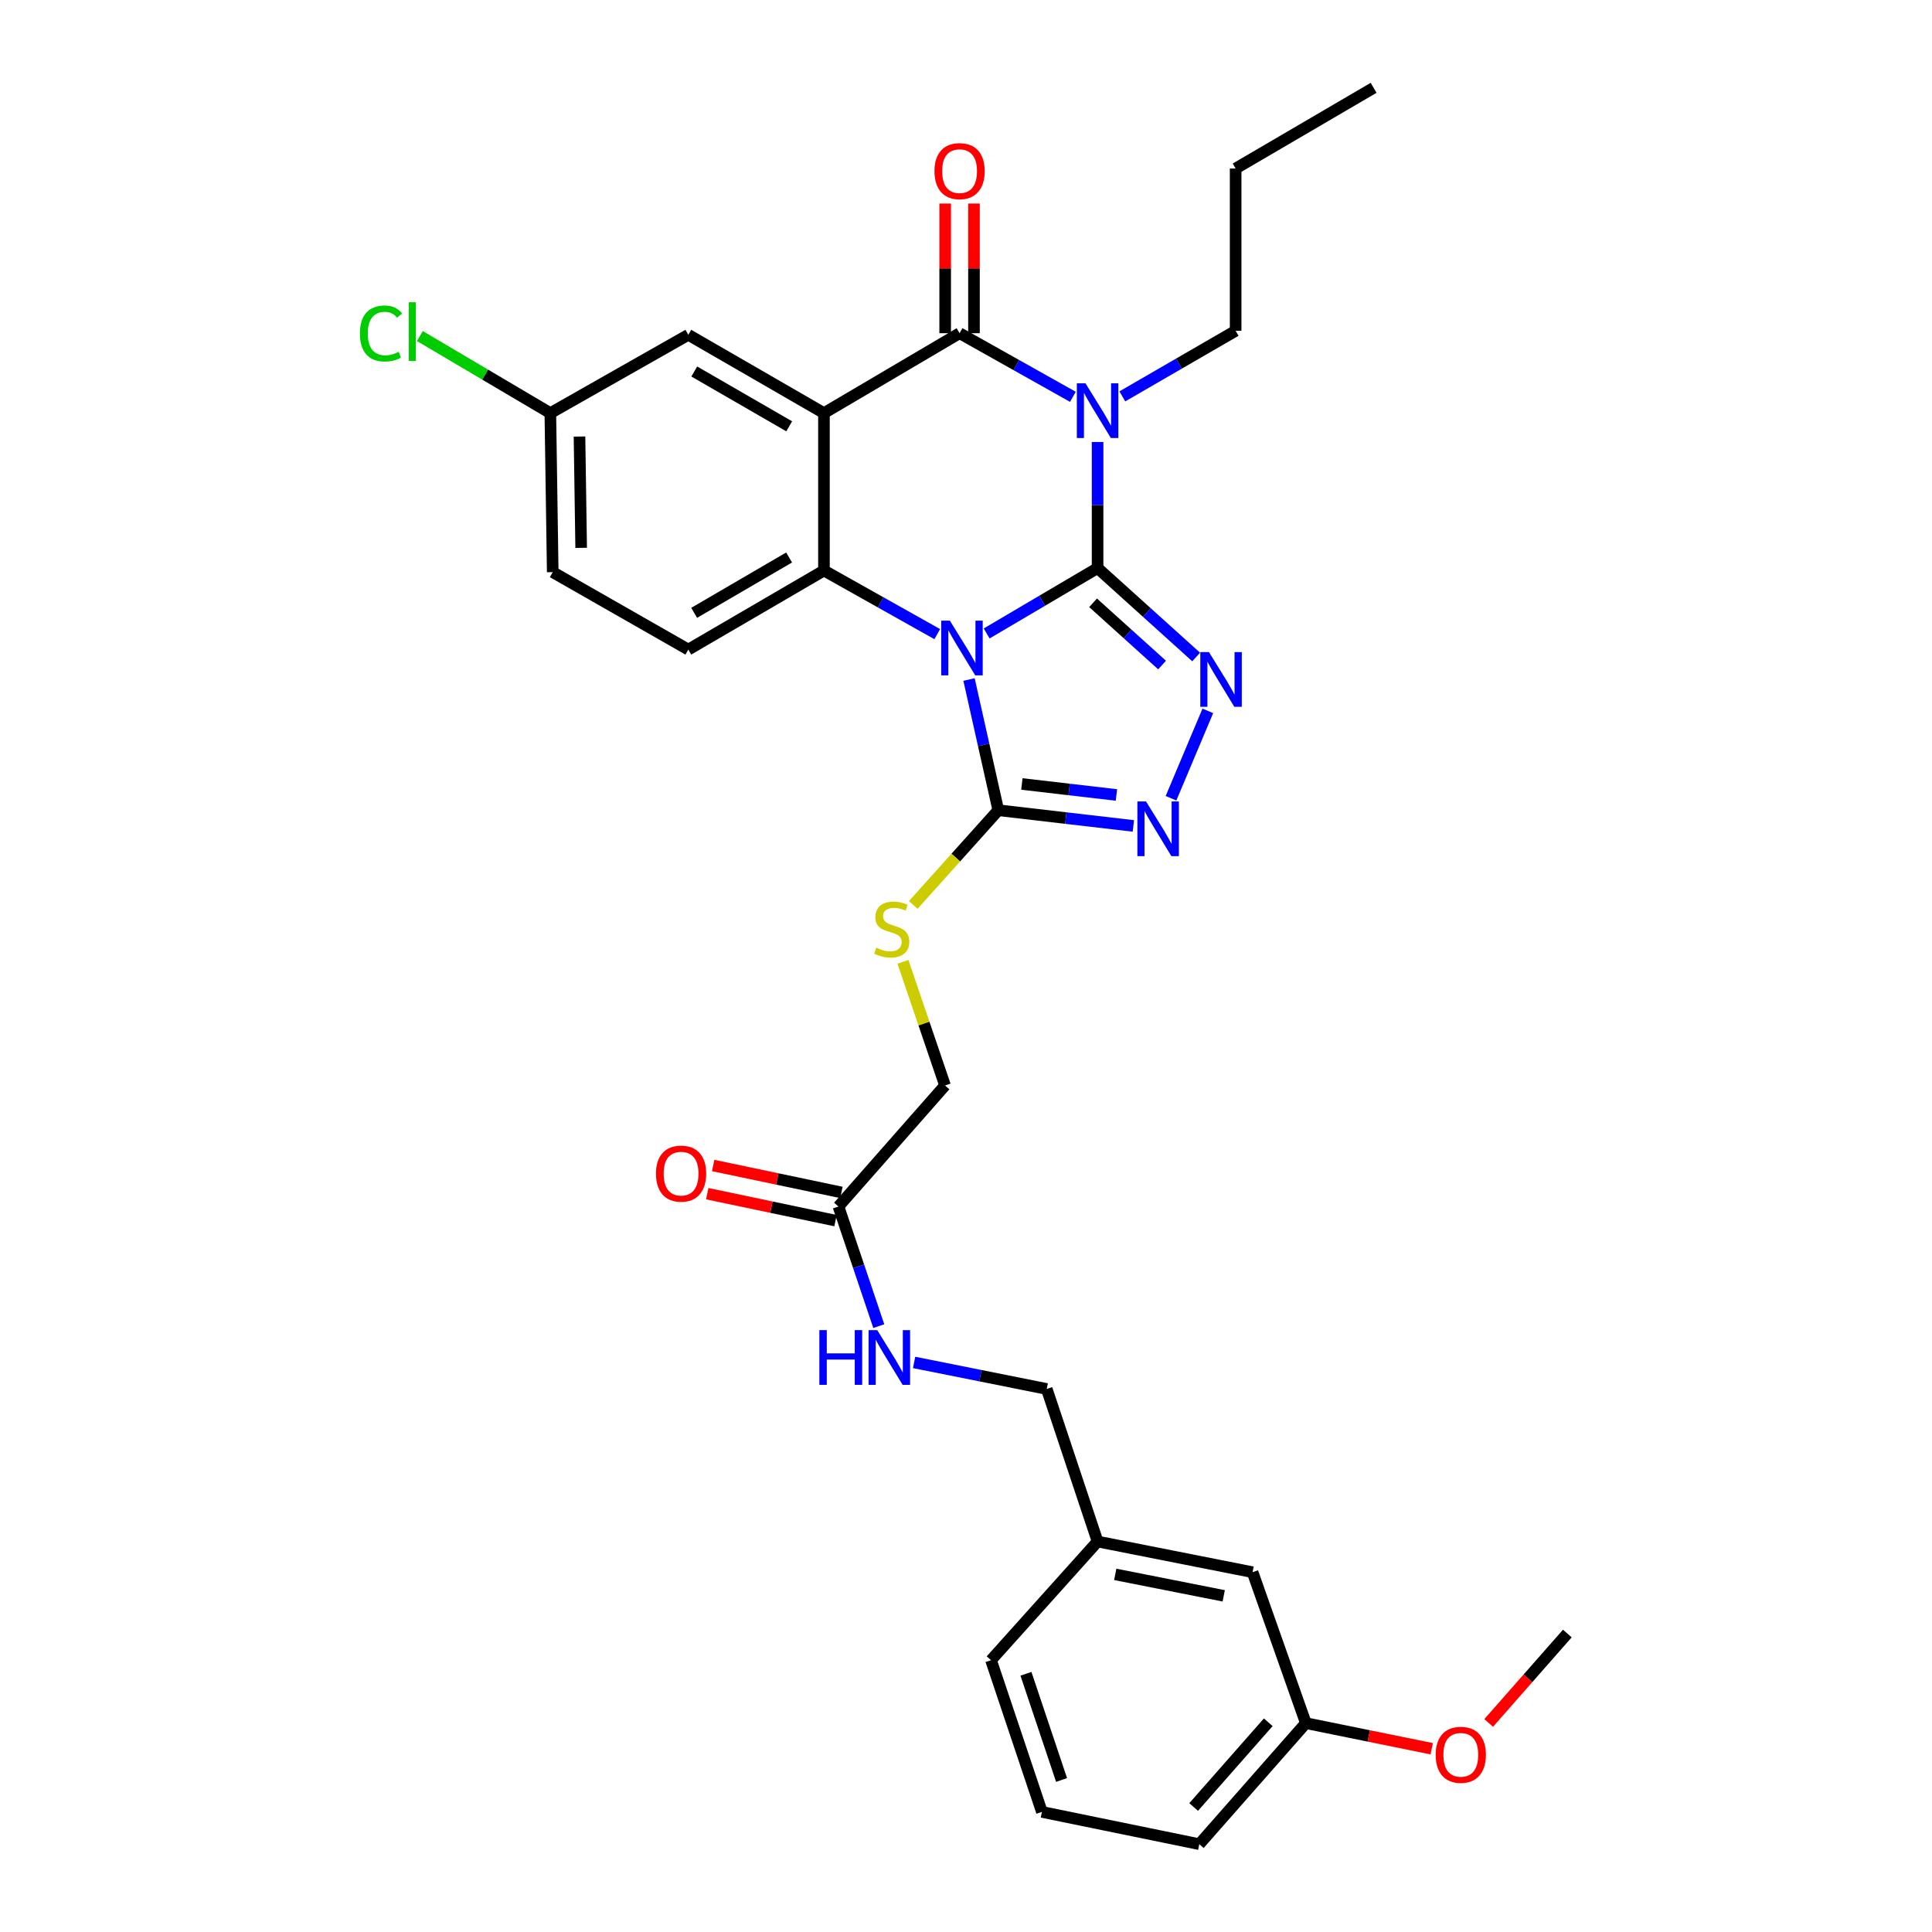 <?xml version='1.0' encoding='iso-8859-1'?>
<svg version='1.1' baseProfile='full'
              xmlns='http://www.w3.org/2000/svg'
                      xmlns:rdkit='http://www.rdkit.org/xml'
                      xmlns:xlink='http://www.w3.org/1999/xlink'
                  xml:space='preserve'
width='1000px' height='1000px' viewBox='0 0 1000 1000'>
<!-- END OF HEADER -->
<rect style='opacity:1.0;fill:#FFFFFF;stroke:none' width='1000' height='1000' x='0' y='0'> </rect>
<path class='bond-0' d='M 568.11,294.035 L 539.398,310.957' style='fill:none;fill-rule:evenodd;stroke:#000000;stroke-width:6px;stroke-linecap:butt;stroke-linejoin:miter;stroke-opacity:1' />
<path class='bond-0' d='M 539.398,310.957 L 510.687,327.878' style='fill:none;fill-rule:evenodd;stroke:#0000FF;stroke-width:6px;stroke-linecap:butt;stroke-linejoin:miter;stroke-opacity:1' />
<path class='bond-1' d='M 568.11,294.035 L 568.11,261.402' style='fill:none;fill-rule:evenodd;stroke:#000000;stroke-width:6px;stroke-linecap:butt;stroke-linejoin:miter;stroke-opacity:1' />
<path class='bond-1' d='M 568.11,261.402 L 568.11,228.768' style='fill:none;fill-rule:evenodd;stroke:#0000FF;stroke-width:6px;stroke-linecap:butt;stroke-linejoin:miter;stroke-opacity:1' />
<path class='bond-5' d='M 568.11,294.035 L 593.618,317.047' style='fill:none;fill-rule:evenodd;stroke:#000000;stroke-width:6px;stroke-linecap:butt;stroke-linejoin:miter;stroke-opacity:1' />
<path class='bond-5' d='M 593.618,317.047 L 619.126,340.059' style='fill:none;fill-rule:evenodd;stroke:#0000FF;stroke-width:6px;stroke-linecap:butt;stroke-linejoin:miter;stroke-opacity:1' />
<path class='bond-5' d='M 565.777,312.007 L 583.633,328.115' style='fill:none;fill-rule:evenodd;stroke:#000000;stroke-width:6px;stroke-linecap:butt;stroke-linejoin:miter;stroke-opacity:1' />
<path class='bond-5' d='M 583.633,328.115 L 601.488,344.224' style='fill:none;fill-rule:evenodd;stroke:#0000FF;stroke-width:6px;stroke-linecap:butt;stroke-linejoin:miter;stroke-opacity:1' />
<path class='bond-4' d='M 485.121,328.227 L 455.798,311.761' style='fill:none;fill-rule:evenodd;stroke:#0000FF;stroke-width:6px;stroke-linecap:butt;stroke-linejoin:miter;stroke-opacity:1' />
<path class='bond-4' d='M 455.798,311.761 L 426.475,295.294' style='fill:none;fill-rule:evenodd;stroke:#000000;stroke-width:6px;stroke-linecap:butt;stroke-linejoin:miter;stroke-opacity:1' />
<path class='bond-6' d='M 501.563,351.72 L 509.14,385.546' style='fill:none;fill-rule:evenodd;stroke:#0000FF;stroke-width:6px;stroke-linecap:butt;stroke-linejoin:miter;stroke-opacity:1' />
<path class='bond-6' d='M 509.14,385.546 L 516.716,419.373' style='fill:none;fill-rule:evenodd;stroke:#000000;stroke-width:6px;stroke-linecap:butt;stroke-linejoin:miter;stroke-opacity:1' />
<path class='bond-3' d='M 555.322,205.392 L 525.999,188.929' style='fill:none;fill-rule:evenodd;stroke:#0000FF;stroke-width:6px;stroke-linecap:butt;stroke-linejoin:miter;stroke-opacity:1' />
<path class='bond-3' d='M 525.999,188.929 L 496.676,172.465' style='fill:none;fill-rule:evenodd;stroke:#000000;stroke-width:6px;stroke-linecap:butt;stroke-linejoin:miter;stroke-opacity:1' />
<path class='bond-15' d='M 580.914,205.162 L 610.238,188.193' style='fill:none;fill-rule:evenodd;stroke:#0000FF;stroke-width:6px;stroke-linecap:butt;stroke-linejoin:miter;stroke-opacity:1' />
<path class='bond-15' d='M 610.238,188.193 L 639.562,171.223' style='fill:none;fill-rule:evenodd;stroke:#000000;stroke-width:6px;stroke-linecap:butt;stroke-linejoin:miter;stroke-opacity:1' />
<path class='bond-2' d='M 426.475,213.83 L 496.676,172.465' style='fill:none;fill-rule:evenodd;stroke:#000000;stroke-width:6px;stroke-linecap:butt;stroke-linejoin:miter;stroke-opacity:1' />
<path class='bond-10' d='M 426.475,213.83 L 356.274,173.293' style='fill:none;fill-rule:evenodd;stroke:#000000;stroke-width:6px;stroke-linecap:butt;stroke-linejoin:miter;stroke-opacity:1' />
<path class='bond-10' d='M 408.491,220.659 L 359.35,192.283' style='fill:none;fill-rule:evenodd;stroke:#000000;stroke-width:6px;stroke-linecap:butt;stroke-linejoin:miter;stroke-opacity:1' />
<path class='bond-32' d='M 426.475,213.83 L 426.475,295.294' style='fill:none;fill-rule:evenodd;stroke:#000000;stroke-width:6px;stroke-linecap:butt;stroke-linejoin:miter;stroke-opacity:1' />
<path class='bond-12' d='M 504.129,172.465 L 504.129,138.909' style='fill:none;fill-rule:evenodd;stroke:#000000;stroke-width:6px;stroke-linecap:butt;stroke-linejoin:miter;stroke-opacity:1' />
<path class='bond-12' d='M 504.129,138.909 L 504.129,105.352' style='fill:none;fill-rule:evenodd;stroke:#FF0000;stroke-width:6px;stroke-linecap:butt;stroke-linejoin:miter;stroke-opacity:1' />
<path class='bond-12' d='M 489.222,172.465 L 489.222,138.909' style='fill:none;fill-rule:evenodd;stroke:#000000;stroke-width:6px;stroke-linecap:butt;stroke-linejoin:miter;stroke-opacity:1' />
<path class='bond-12' d='M 489.222,138.909 L 489.222,105.352' style='fill:none;fill-rule:evenodd;stroke:#FF0000;stroke-width:6px;stroke-linecap:butt;stroke-linejoin:miter;stroke-opacity:1' />
<path class='bond-9' d='M 426.475,295.294 L 356.274,336.22' style='fill:none;fill-rule:evenodd;stroke:#000000;stroke-width:6px;stroke-linecap:butt;stroke-linejoin:miter;stroke-opacity:1' />
<path class='bond-9' d='M 408.437,288.555 L 359.296,317.204' style='fill:none;fill-rule:evenodd;stroke:#000000;stroke-width:6px;stroke-linecap:butt;stroke-linejoin:miter;stroke-opacity:1' />
<path class='bond-7' d='M 625.167,367.947 L 606.111,413.172' style='fill:none;fill-rule:evenodd;stroke:#0000FF;stroke-width:6px;stroke-linecap:butt;stroke-linejoin:miter;stroke-opacity:1' />
<path class='bond-8' d='M 516.716,419.373 L 494.712,443.886' style='fill:none;fill-rule:evenodd;stroke:#000000;stroke-width:6px;stroke-linecap:butt;stroke-linejoin:miter;stroke-opacity:1' />
<path class='bond-8' d='M 494.712,443.886 L 472.707,468.398' style='fill:none;fill-rule:evenodd;stroke:#CCCC00;stroke-width:6px;stroke-linecap:butt;stroke-linejoin:miter;stroke-opacity:1' />
<path class='bond-31' d='M 516.716,419.373 L 551.671,423.435' style='fill:none;fill-rule:evenodd;stroke:#000000;stroke-width:6px;stroke-linecap:butt;stroke-linejoin:miter;stroke-opacity:1' />
<path class='bond-31' d='M 551.671,423.435 L 586.625,427.497' style='fill:none;fill-rule:evenodd;stroke:#0000FF;stroke-width:6px;stroke-linecap:butt;stroke-linejoin:miter;stroke-opacity:1' />
<path class='bond-31' d='M 528.923,405.785 L 553.391,408.629' style='fill:none;fill-rule:evenodd;stroke:#000000;stroke-width:6px;stroke-linecap:butt;stroke-linejoin:miter;stroke-opacity:1' />
<path class='bond-31' d='M 553.391,408.629 L 577.859,411.472' style='fill:none;fill-rule:evenodd;stroke:#0000FF;stroke-width:6px;stroke-linecap:butt;stroke-linejoin:miter;stroke-opacity:1' />
<path class='bond-16' d='M 467.357,497.832 L 478.253,529.834' style='fill:none;fill-rule:evenodd;stroke:#CCCC00;stroke-width:6px;stroke-linecap:butt;stroke-linejoin:miter;stroke-opacity:1' />
<path class='bond-16' d='M 478.253,529.834 L 489.148,561.837' style='fill:none;fill-rule:evenodd;stroke:#000000;stroke-width:6px;stroke-linecap:butt;stroke-linejoin:miter;stroke-opacity:1' />
<path class='bond-18' d='M 356.274,336.22 L 286.09,296.139' style='fill:none;fill-rule:evenodd;stroke:#000000;stroke-width:6px;stroke-linecap:butt;stroke-linejoin:miter;stroke-opacity:1' />
<path class='bond-17' d='M 356.274,173.293 L 284.856,213.83' style='fill:none;fill-rule:evenodd;stroke:#000000;stroke-width:6px;stroke-linecap:butt;stroke-linejoin:miter;stroke-opacity:1' />
<path class='bond-11' d='M 433.986,624.493 L 489.148,561.837' style='fill:none;fill-rule:evenodd;stroke:#000000;stroke-width:6px;stroke-linecap:butt;stroke-linejoin:miter;stroke-opacity:1' />
<path class='bond-13' d='M 433.986,624.493 L 444.42,655.45' style='fill:none;fill-rule:evenodd;stroke:#000000;stroke-width:6px;stroke-linecap:butt;stroke-linejoin:miter;stroke-opacity:1' />
<path class='bond-13' d='M 444.42,655.45 L 454.853,686.406' style='fill:none;fill-rule:evenodd;stroke:#0000FF;stroke-width:6px;stroke-linecap:butt;stroke-linejoin:miter;stroke-opacity:1' />
<path class='bond-14' d='M 435.518,617.199 L 402.327,610.228' style='fill:none;fill-rule:evenodd;stroke:#000000;stroke-width:6px;stroke-linecap:butt;stroke-linejoin:miter;stroke-opacity:1' />
<path class='bond-14' d='M 402.327,610.228 L 369.135,603.257' style='fill:none;fill-rule:evenodd;stroke:#FF0000;stroke-width:6px;stroke-linecap:butt;stroke-linejoin:miter;stroke-opacity:1' />
<path class='bond-14' d='M 432.454,631.787 L 399.263,624.816' style='fill:none;fill-rule:evenodd;stroke:#000000;stroke-width:6px;stroke-linecap:butt;stroke-linejoin:miter;stroke-opacity:1' />
<path class='bond-14' d='M 399.263,624.816 L 366.072,617.845' style='fill:none;fill-rule:evenodd;stroke:#FF0000;stroke-width:6px;stroke-linecap:butt;stroke-linejoin:miter;stroke-opacity:1' />
<path class='bond-19' d='M 473.137,705.192 L 507.461,712.058' style='fill:none;fill-rule:evenodd;stroke:#0000FF;stroke-width:6px;stroke-linecap:butt;stroke-linejoin:miter;stroke-opacity:1' />
<path class='bond-19' d='M 507.461,712.058 L 541.784,718.925' style='fill:none;fill-rule:evenodd;stroke:#000000;stroke-width:6px;stroke-linecap:butt;stroke-linejoin:miter;stroke-opacity:1' />
<path class='bond-28' d='M 639.562,171.223 L 639.562,87.226' style='fill:none;fill-rule:evenodd;stroke:#000000;stroke-width:6px;stroke-linecap:butt;stroke-linejoin:miter;stroke-opacity:1' />
<path class='bond-23' d='M 284.856,213.83 L 251.087,193.886' style='fill:none;fill-rule:evenodd;stroke:#000000;stroke-width:6px;stroke-linecap:butt;stroke-linejoin:miter;stroke-opacity:1' />
<path class='bond-23' d='M 251.087,193.886 L 217.319,173.941' style='fill:none;fill-rule:evenodd;stroke:#00CC00;stroke-width:6px;stroke-linecap:butt;stroke-linejoin:miter;stroke-opacity:1' />
<path class='bond-33' d='M 284.856,213.83 L 286.09,296.139' style='fill:none;fill-rule:evenodd;stroke:#000000;stroke-width:6px;stroke-linecap:butt;stroke-linejoin:miter;stroke-opacity:1' />
<path class='bond-33' d='M 299.946,225.953 L 300.809,283.569' style='fill:none;fill-rule:evenodd;stroke:#000000;stroke-width:6px;stroke-linecap:butt;stroke-linejoin:miter;stroke-opacity:1' />
<path class='bond-21' d='M 541.784,718.925 L 568.11,797.888' style='fill:none;fill-rule:evenodd;stroke:#000000;stroke-width:6px;stroke-linecap:butt;stroke-linejoin:miter;stroke-opacity:1' />
<path class='bond-20' d='M 648.323,813.763 L 568.11,797.888' style='fill:none;fill-rule:evenodd;stroke:#000000;stroke-width:6px;stroke-linecap:butt;stroke-linejoin:miter;stroke-opacity:1' />
<path class='bond-20' d='M 633.397,826.004 L 577.248,814.892' style='fill:none;fill-rule:evenodd;stroke:#000000;stroke-width:6px;stroke-linecap:butt;stroke-linejoin:miter;stroke-opacity:1' />
<path class='bond-22' d='M 648.323,813.763 L 675.908,891.889' style='fill:none;fill-rule:evenodd;stroke:#000000;stroke-width:6px;stroke-linecap:butt;stroke-linejoin:miter;stroke-opacity:1' />
<path class='bond-26' d='M 568.11,797.888 L 512.948,859.31' style='fill:none;fill-rule:evenodd;stroke:#000000;stroke-width:6px;stroke-linecap:butt;stroke-linejoin:miter;stroke-opacity:1' />
<path class='bond-24' d='M 675.908,891.889 L 708.484,898.516' style='fill:none;fill-rule:evenodd;stroke:#000000;stroke-width:6px;stroke-linecap:butt;stroke-linejoin:miter;stroke-opacity:1' />
<path class='bond-24' d='M 708.484,898.516 L 741.059,905.142' style='fill:none;fill-rule:evenodd;stroke:#FF0000;stroke-width:6px;stroke-linecap:butt;stroke-linejoin:miter;stroke-opacity:1' />
<path class='bond-34' d='M 675.908,891.889 L 620.755,954.545' style='fill:none;fill-rule:evenodd;stroke:#000000;stroke-width:6px;stroke-linecap:butt;stroke-linejoin:miter;stroke-opacity:1' />
<path class='bond-34' d='M 656.446,891.438 L 617.839,935.298' style='fill:none;fill-rule:evenodd;stroke:#000000;stroke-width:6px;stroke-linecap:butt;stroke-linejoin:miter;stroke-opacity:1' />
<path class='bond-29' d='M 770.537,891.796 L 790.894,868.655' style='fill:none;fill-rule:evenodd;stroke:#FF0000;stroke-width:6px;stroke-linecap:butt;stroke-linejoin:miter;stroke-opacity:1' />
<path class='bond-29' d='M 790.894,868.655 L 811.25,845.514' style='fill:none;fill-rule:evenodd;stroke:#000000;stroke-width:6px;stroke-linecap:butt;stroke-linejoin:miter;stroke-opacity:1' />
<path class='bond-25' d='M 539.291,937.842 L 512.948,859.31' style='fill:none;fill-rule:evenodd;stroke:#000000;stroke-width:6px;stroke-linecap:butt;stroke-linejoin:miter;stroke-opacity:1' />
<path class='bond-25' d='M 549.472,921.322 L 531.032,866.349' style='fill:none;fill-rule:evenodd;stroke:#000000;stroke-width:6px;stroke-linecap:butt;stroke-linejoin:miter;stroke-opacity:1' />
<path class='bond-27' d='M 539.291,937.842 L 620.755,954.545' style='fill:none;fill-rule:evenodd;stroke:#000000;stroke-width:6px;stroke-linecap:butt;stroke-linejoin:miter;stroke-opacity:1' />
<path class='bond-30' d='M 639.562,87.226 L 710.98,45.455' style='fill:none;fill-rule:evenodd;stroke:#000000;stroke-width:6px;stroke-linecap:butt;stroke-linejoin:miter;stroke-opacity:1' />
<path  class='atom-1' d='M 491.649 321.249
L 500.929 336.249
Q 501.849 337.729, 503.329 340.409
Q 504.809 343.089, 504.889 343.249
L 504.889 321.249
L 508.649 321.249
L 508.649 349.569
L 504.769 349.569
L 494.809 333.169
Q 493.649 331.249, 492.409 329.049
Q 491.209 326.849, 490.849 326.169
L 490.849 349.569
L 487.169 349.569
L 487.169 321.249
L 491.649 321.249
' fill='#0000FF'/>
<path  class='atom-2' d='M 561.85 198.412
L 571.13 213.412
Q 572.05 214.892, 573.53 217.572
Q 575.01 220.252, 575.09 220.412
L 575.09 198.412
L 578.85 198.412
L 578.85 226.732
L 574.97 226.732
L 565.01 210.332
Q 563.85 208.412, 562.61 206.212
Q 561.41 204.012, 561.05 203.332
L 561.05 226.732
L 557.37 226.732
L 557.37 198.412
L 561.85 198.412
' fill='#0000FF'/>
<path  class='atom-6' d='M 625.757 337.53
L 635.037 352.53
Q 635.957 354.01, 637.437 356.69
Q 638.917 359.37, 638.997 359.53
L 638.997 337.53
L 642.757 337.53
L 642.757 365.85
L 638.877 365.85
L 628.917 349.45
Q 627.757 347.53, 626.517 345.33
Q 625.317 343.13, 624.957 342.45
L 624.957 365.85
L 621.277 365.85
L 621.277 337.53
L 625.757 337.53
' fill='#0000FF'/>
<path  class='atom-8' d='M 593.187 414.828
L 602.467 429.828
Q 603.387 431.308, 604.867 433.988
Q 606.347 436.668, 606.427 436.828
L 606.427 414.828
L 610.187 414.828
L 610.187 443.148
L 606.307 443.148
L 596.347 426.748
Q 595.187 424.828, 593.947 422.628
Q 592.747 420.428, 592.387 419.748
L 592.387 443.148
L 588.707 443.148
L 588.707 414.828
L 593.187 414.828
' fill='#0000FF'/>
<path  class='atom-9' d='M 453.563 490.532
Q 453.883 490.652, 455.203 491.212
Q 456.523 491.772, 457.963 492.132
Q 459.443 492.452, 460.883 492.452
Q 463.563 492.452, 465.123 491.172
Q 466.683 489.852, 466.683 487.572
Q 466.683 486.012, 465.883 485.052
Q 465.123 484.092, 463.923 483.572
Q 462.723 483.052, 460.723 482.452
Q 458.203 481.692, 456.683 480.972
Q 455.203 480.252, 454.123 478.732
Q 453.083 477.212, 453.083 474.652
Q 453.083 471.092, 455.483 468.892
Q 457.923 466.692, 462.723 466.692
Q 466.003 466.692, 469.723 468.252
L 468.803 471.332
Q 465.403 469.932, 462.843 469.932
Q 460.083 469.932, 458.563 471.092
Q 457.043 472.212, 457.083 474.172
Q 457.083 475.692, 457.843 476.612
Q 458.643 477.532, 459.763 478.052
Q 460.923 478.572, 462.843 479.172
Q 465.403 479.972, 466.923 480.772
Q 468.443 481.572, 469.523 483.212
Q 470.643 484.812, 470.643 487.572
Q 470.643 491.492, 468.003 493.612
Q 465.403 495.692, 461.043 495.692
Q 458.523 495.692, 456.603 495.132
Q 454.723 494.612, 452.483 493.692
L 453.563 490.532
' fill='#CCCC00'/>
<path  class='atom-13' d='M 483.676 88.573
Q 483.676 81.773, 487.036 77.973
Q 490.396 74.173, 496.676 74.173
Q 502.956 74.173, 506.316 77.973
Q 509.676 81.773, 509.676 88.573
Q 509.676 95.453, 506.276 99.373
Q 502.876 103.253, 496.676 103.253
Q 490.436 103.253, 487.036 99.373
Q 483.676 95.493, 483.676 88.573
M 496.676 100.053
Q 500.996 100.053, 503.316 97.173
Q 505.676 94.253, 505.676 88.573
Q 505.676 83.013, 503.316 80.213
Q 500.996 77.373, 496.676 77.373
Q 492.356 77.373, 489.996 80.173
Q 487.676 82.973, 487.676 88.573
Q 487.676 94.293, 489.996 97.173
Q 492.356 100.053, 496.676 100.053
' fill='#FF0000'/>
<path  class='atom-14' d='M 424.101 688.467
L 427.941 688.467
L 427.941 700.507
L 442.421 700.507
L 442.421 688.467
L 446.261 688.467
L 446.261 716.787
L 442.421 716.787
L 442.421 703.707
L 427.941 703.707
L 427.941 716.787
L 424.101 716.787
L 424.101 688.467
' fill='#0000FF'/>
<path  class='atom-14' d='M 454.061 688.467
L 463.341 703.467
Q 464.261 704.947, 465.741 707.627
Q 467.221 710.307, 467.301 710.467
L 467.301 688.467
L 471.061 688.467
L 471.061 716.787
L 467.181 716.787
L 457.221 700.387
Q 456.061 698.467, 454.821 696.267
Q 453.621 694.067, 453.261 693.387
L 453.261 716.787
L 449.581 716.787
L 449.581 688.467
L 454.061 688.467
' fill='#0000FF'/>
<path  class='atom-15' d='M 339.523 607.464
Q 339.523 600.664, 342.883 596.864
Q 346.243 593.064, 352.523 593.064
Q 358.803 593.064, 362.163 596.864
Q 365.523 600.664, 365.523 607.464
Q 365.523 614.344, 362.123 618.264
Q 358.723 622.144, 352.523 622.144
Q 346.283 622.144, 342.883 618.264
Q 339.523 614.384, 339.523 607.464
M 352.523 618.944
Q 356.843 618.944, 359.163 616.064
Q 361.523 613.144, 361.523 607.464
Q 361.523 601.904, 359.163 599.104
Q 356.843 596.264, 352.523 596.264
Q 348.203 596.264, 345.843 599.064
Q 343.523 601.864, 343.523 607.464
Q 343.523 613.184, 345.843 616.064
Q 348.203 618.944, 352.523 618.944
' fill='#FF0000'/>
<path  class='atom-24' d='M 186.285 172.609
Q 186.285 165.569, 189.565 161.889
Q 192.885 158.169, 199.165 158.169
Q 205.005 158.169, 208.125 162.289
L 205.485 164.449
Q 203.205 161.449, 199.165 161.449
Q 194.885 161.449, 192.605 164.329
Q 190.365 167.169, 190.365 172.609
Q 190.365 178.209, 192.685 181.089
Q 195.045 183.969, 199.605 183.969
Q 202.725 183.969, 206.365 182.089
L 207.485 185.089
Q 206.005 186.049, 203.765 186.609
Q 201.525 187.169, 199.045 187.169
Q 192.885 187.169, 189.565 183.409
Q 186.285 179.649, 186.285 172.609
' fill='#00CC00'/>
<path  class='atom-24' d='M 211.565 156.449
L 215.245 156.449
L 215.245 186.809
L 211.565 186.809
L 211.565 156.449
' fill='#00CC00'/>
<path  class='atom-25' d='M 743.105 908.283
Q 743.105 901.483, 746.465 897.683
Q 749.825 893.883, 756.105 893.883
Q 762.385 893.883, 765.745 897.683
Q 769.105 901.483, 769.105 908.283
Q 769.105 915.163, 765.705 919.083
Q 762.305 922.963, 756.105 922.963
Q 749.865 922.963, 746.465 919.083
Q 743.105 915.203, 743.105 908.283
M 756.105 919.763
Q 760.425 919.763, 762.745 916.883
Q 765.105 913.963, 765.105 908.283
Q 765.105 902.723, 762.745 899.923
Q 760.425 897.083, 756.105 897.083
Q 751.785 897.083, 749.425 899.883
Q 747.105 902.683, 747.105 908.283
Q 747.105 914.003, 749.425 916.883
Q 751.785 919.763, 756.105 919.763
' fill='#FF0000'/>
</svg>
